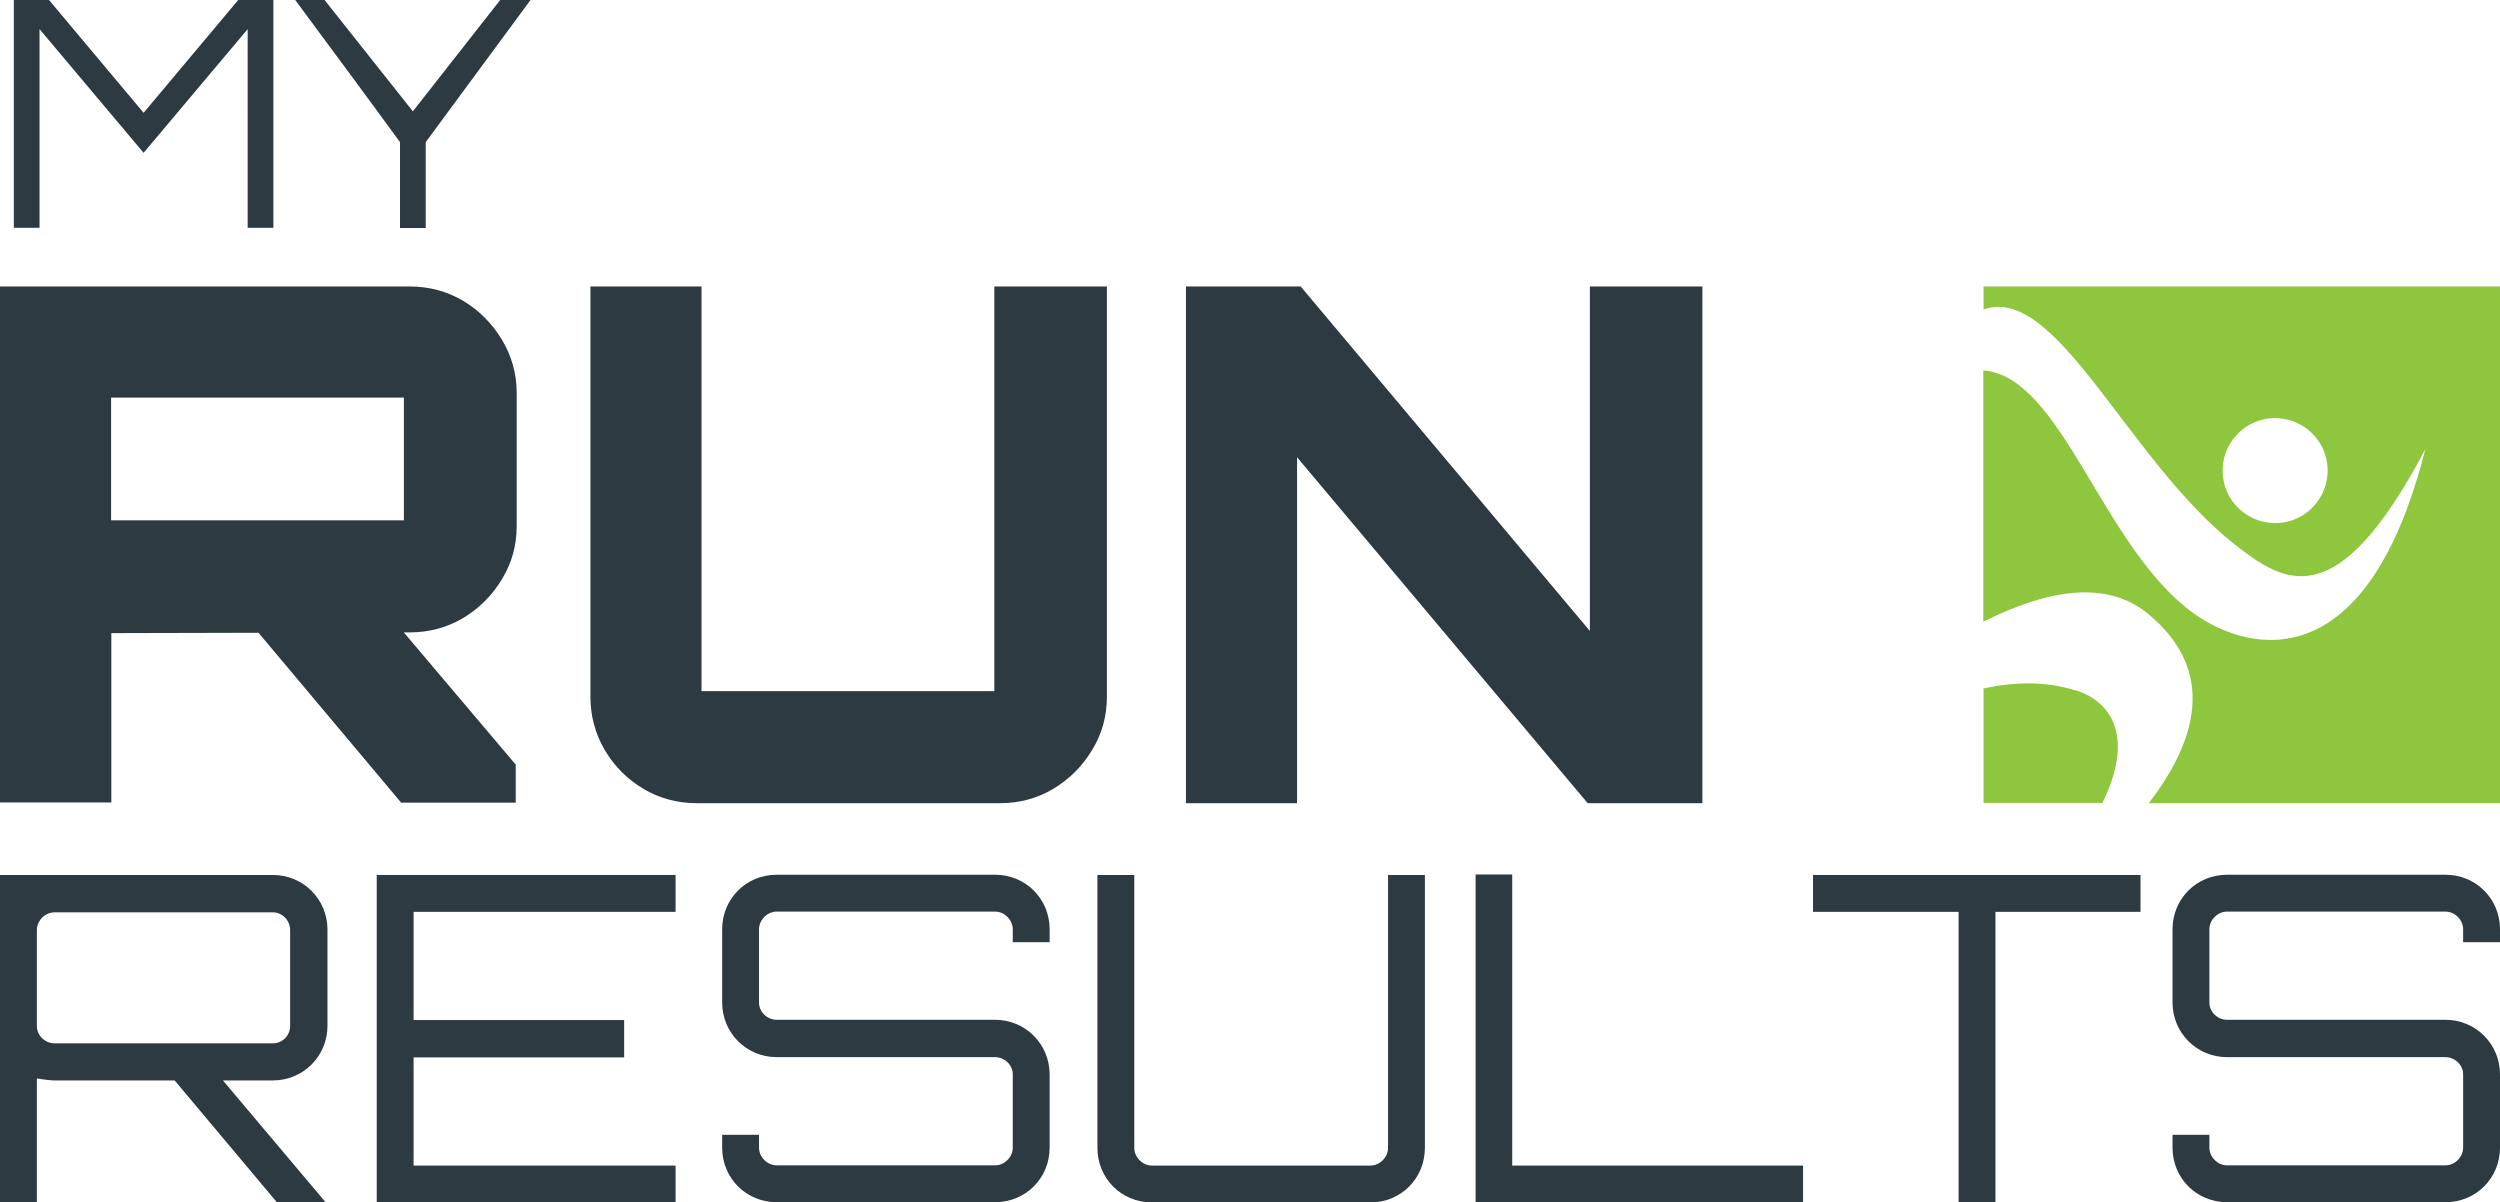 <?xml version="1.0" encoding="UTF-8"?>
<svg id="Layer_1" data-name="Layer 1" xmlns="http://www.w3.org/2000/svg" viewBox="0 0 103.06 49.57">
  <defs>
    <style>
      .cls-1 {
        fill: #8ec63e;
      }

      .cls-2 {
        fill: #2e3a41;
      }
    </style>
  </defs>
  <g>
    <path class="cls-1" d="M85.55,28.46c-1.21-.38-2.49-.36-3.78-.08v4.72h4.9c1.26-2.56.52-4.14-1.12-4.65Z"/>
    <path class="cls-1" d="M81.77,11.81v.95c3-1.09,5.95,6.22,10.35,9.68,2.08,1.64,4.23,2.96,7.86-3.92-2.39,9.47-7.22,8.43-9.54,6.77-3.79-2.72-5.42-9.77-8.68-10.02v10.36c2.65-1.33,5.08-1.74,6.8-.32,2.86,2.37,1.97,5.27.02,7.8h14.48V11.81h-21.29ZM95.36,20.89c-.82.87-2.19.9-3.06.08-.87-.82-.9-2.19-.08-3.06.82-.87,2.19-.9,3.06-.08.87.82.9,2.19.08,3.06Z"/>
  </g>
  <g>
    <path class="cls-2" d="M9.82,0h1.45v9.39h-1.06V1.2l-4.29,5.1L1.63,1.2v8.19H.57V0h1.45l3.9,4.65L9.82,0Z"/>
    <path class="cls-2" d="M21.87,0l-4.32,5.86v3.54h-1.06v-3.54c-1.4-1.92-2.9-3.94-4.32-5.86h1.21l3.64,4.59c1.14-1.46,2.45-3.13,3.6-4.59h1.24Z"/>
  </g>
  <g>
    <path class="cls-2" d="M0,33.08V11.81h16.89c.81,0,1.54.2,2.2.59.66.39,1.19.93,1.6,1.6.4.67.61,1.4.61,2.19v5.5c0,.79-.2,1.52-.61,2.19-.4.67-.94,1.2-1.6,1.6-.66.39-1.4.59-2.2.59l-12.3.03v6.98H0ZM16.65,21.45v-5.06H4.58v5.06h12.07ZM16.53,33.08l-6.18-7.36h6l4.91,5.8v1.57h-4.73Z"/>
    <path class="cls-2" d="M26.53,32.52c-.67-.39-1.2-.93-1.6-1.6-.39-.67-.59-1.4-.59-2.19V11.81h4.58v16.68h12.07V11.81h4.64v16.92c0,.79-.2,1.52-.61,2.19-.4.67-.94,1.2-1.6,1.6-.66.39-1.39.59-2.17.59h-12.54c-.79,0-1.52-.2-2.19-.59Z"/>
    <path class="cls-2" d="M48.89,33.11V11.81h4.73l11.92,14.2v-14.2h4.64v21.3h-4.73l-11.98-14.26v14.26h-4.58Z"/>
  </g>
  <g>
    <path class="cls-2" d="M13.5,42.29c0,1.24-.99,2.25-2.25,2.25h-2.06l4.24,5.03h-2.01l-4.22-5.03H2.25c-.19,0-.45-.04-.73-.08v5.1H0v-13.49h11.25c1.26,0,2.25,1.01,2.25,2.25v3.96ZM11.25,43.01c.39,0,.71-.32.71-.71v-3.96c0-.39-.32-.73-.71-.73H2.25c-.39,0-.73.34-.73.73v3.96c0,.39.34.71.73.71h9Z"/>
    <path class="cls-2" d="M27.85,37.59h-10.8v4.46h8.68v1.54h-8.68v4.46h10.8v1.52h-12.32v-13.5h12.32v1.52Z"/>
    <path class="cls-2" d="M43.27,38.84h-1.52v-.53c0-.39-.34-.73-.73-.73h-9c-.39,0-.73.34-.73.73v3.02c0,.39.34.71.73.71h9c1.26,0,2.25,1.01,2.25,2.25v3.02c0,1.26-.99,2.25-2.25,2.25h-9c-1.26,0-2.25-.99-2.25-2.25v-.53h1.52v.53c0,.39.34.73.73.73h9c.39,0,.73-.34.73-.73v-3.02c0-.39-.34-.71-.73-.71h-9c-1.26,0-2.25-1.01-2.25-2.25v-3.02c0-1.26.99-2.25,2.25-2.25h9c1.26,0,2.25.99,2.25,2.25v.53Z"/>
    <path class="cls-2" d="M57.22,36.07h1.52v11.25c0,1.26-.99,2.25-2.25,2.25h-9c-1.26,0-2.25-.99-2.25-2.25v-11.25h1.52v11.25c0,.39.34.73.73.73h9c.39,0,.73-.34.73-.73v-11.25Z"/>
    <path class="cls-2" d="M60.82,36.05h1.52v12h11.99v1.52h-13.5v-13.52Z"/>
    <path class="cls-2" d="M88.24,36.07v1.52h-5.98v11.99h-1.52v-11.99h-6v-1.52h13.5Z"/>
    <path class="cls-2" d="M103.06,38.84h-1.52v-.53c0-.39-.34-.73-.73-.73h-9c-.39,0-.73.34-.73.73v3.02c0,.39.34.71.73.71h9c1.26,0,2.25,1.01,2.25,2.25v3.02c0,1.26-.99,2.25-2.25,2.25h-9c-1.26,0-2.25-.99-2.25-2.25v-.53h1.52v.53c0,.39.34.73.73.73h9c.39,0,.73-.34.73-.73v-3.02c0-.39-.34-.71-.73-.71h-9c-1.26,0-2.25-1.01-2.25-2.25v-3.02c0-1.26.99-2.25,2.25-2.25h9c1.26,0,2.25.99,2.25,2.25v.53Z"/>
  </g>
</svg>